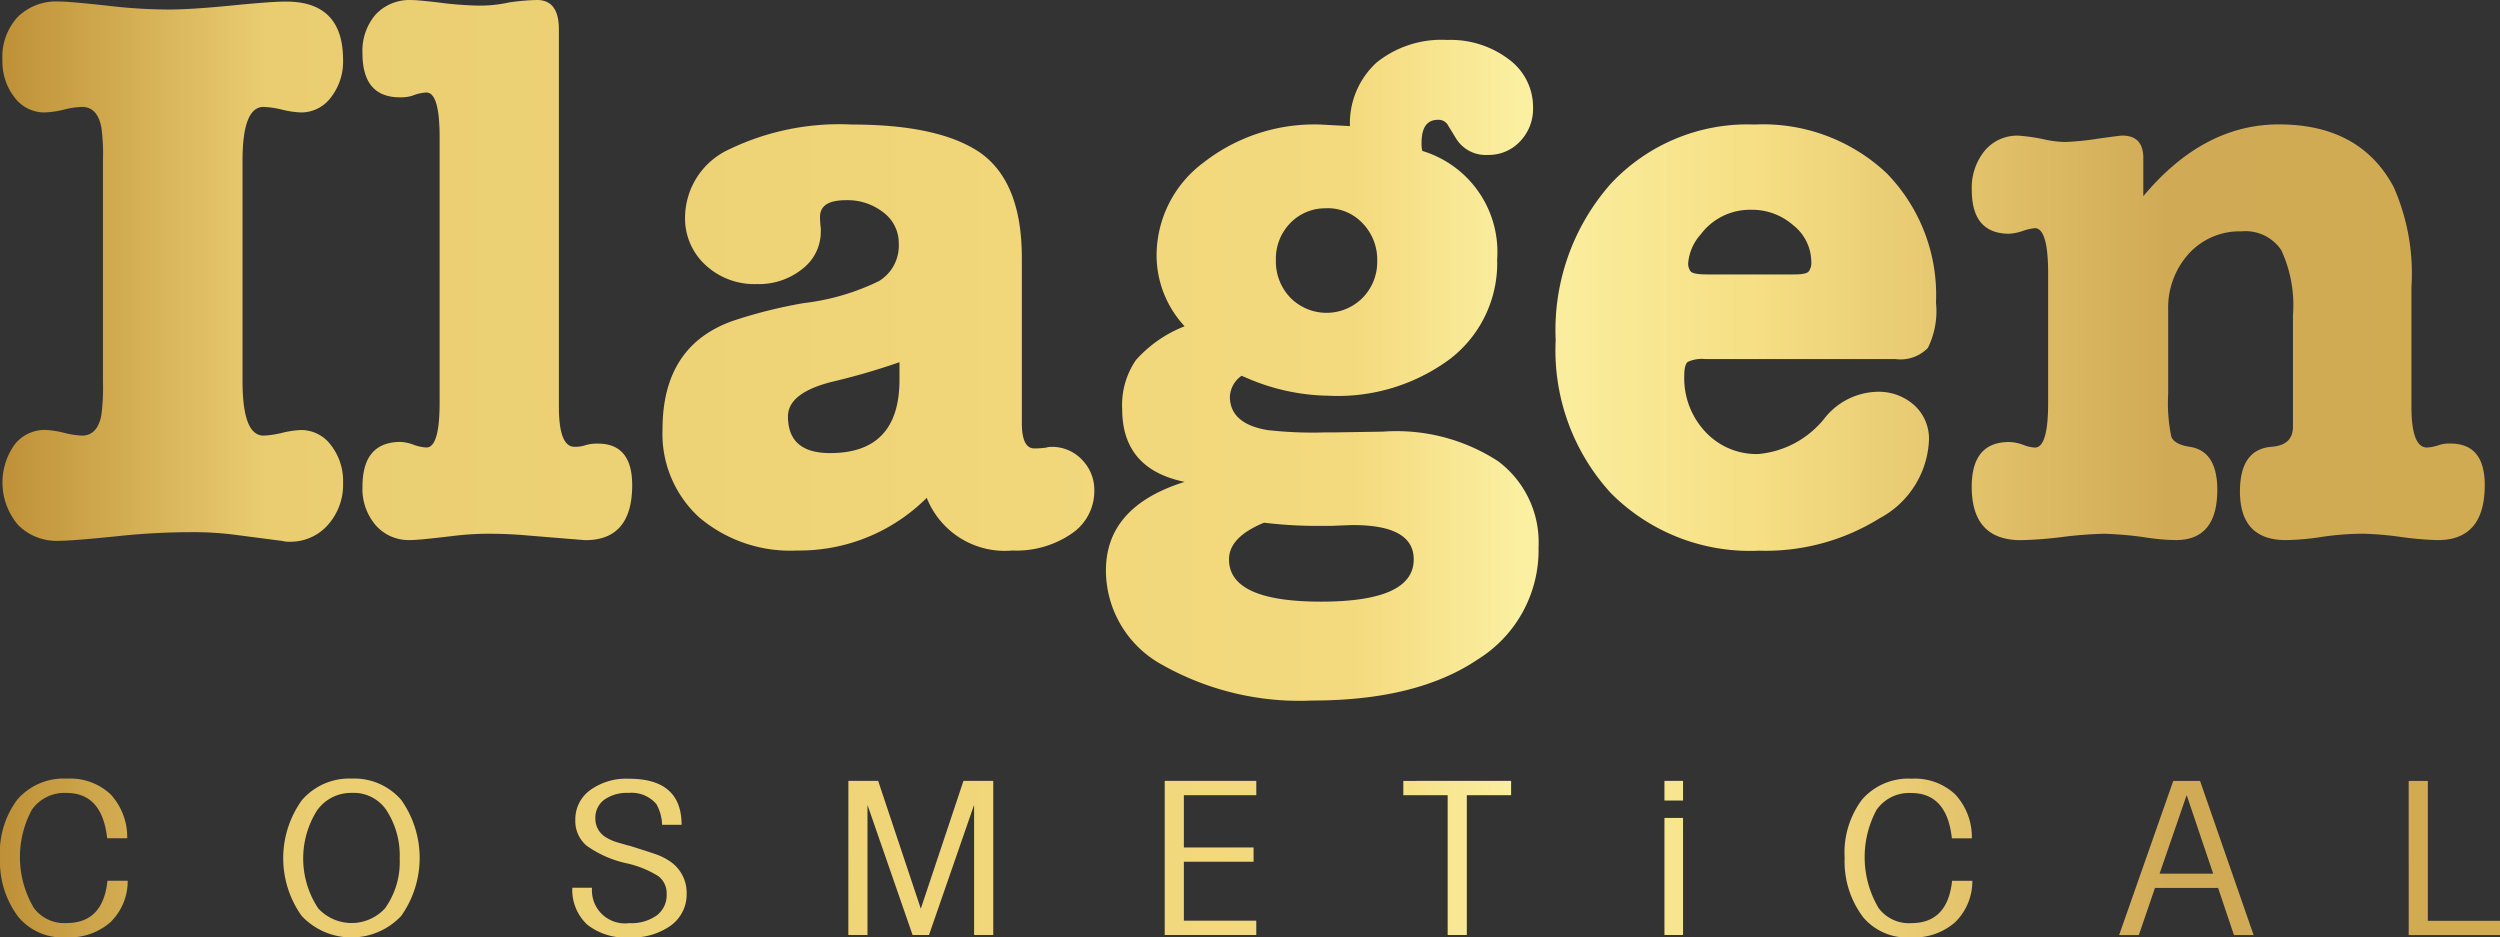 <svg xmlns="http://www.w3.org/2000/svg" xmlns:xlink="http://www.w3.org/1999/xlink" width="128.137" height="48.044" viewBox="0 0 128.137 48.044">
  <rect x="0" y="0" width="128.137" height="48.044" fill="#333333" stroke="none"/>
  <defs>
    <linearGradient id="linear-gradient" y1="0.5" x2="1" y2="0.5" gradientUnits="objectBoundingBox">
      <stop offset="0" stop-color="#bb8c33"/>
      <stop offset="0.113" stop-color="#eacd71"/>
      <stop offset="0.545" stop-color="#f4da7e"/>
      <stop offset="0.612" stop-color="#fbf0a2"/>
      <stop offset="0.703" stop-color="#f6df84"/>
      <stop offset="0.867" stop-color="#d1aa56"/>
      <stop offset="0.987" stop-color="#d1ab51"/>
    </linearGradient>
  </defs>
  <g id="Group_8510" data-name="Group 8510" transform="translate(-18.673 -15.117)">
    <path id="Path_16500" data-name="Path 16500" d="M22.871,37.444q.8,0,1-1.064a11.316,11.316,0,0,0,.08-1.717V23.335a10.457,10.457,0,0,0-.08-1.677q-.2-1.063-1-1.062a4.549,4.549,0,0,0-.94.142,4.589,4.589,0,0,1-.977.142,1.9,1.9,0,0,1-1.539-.775,2.986,2.986,0,0,1-.618-1.924,3.007,3.007,0,0,1,.778-2.187,2.8,2.8,0,0,1,2.1-.8q.6,0,2.794.247a26.2,26.2,0,0,0,2.877.164q1.12,0,3.217-.207t2.777-.2q2.915,0,2.917,2.984a2.987,2.987,0,0,1-.62,1.924,1.9,1.9,0,0,1-1.539.775,4.78,4.78,0,0,1-.957-.142,4.825,4.825,0,0,0-.96-.142q-1.076,0-1.077,2.739V34.663q0,2.782,1.077,2.781a4.7,4.7,0,0,0,.96-.144,4.952,4.952,0,0,1,.957-.142,1.9,1.9,0,0,1,1.539.777,2.985,2.985,0,0,1,.62,1.922,3.1,3.1,0,0,1-.78,2.168,2.552,2.552,0,0,1-1.977.857,1.213,1.213,0,0,1-.36-.04l-2.517-.327a16.71,16.71,0,0,0-2.117-.122,35.82,35.82,0,0,0-3.756.2q-2.356.243-3.074.244a2.774,2.774,0,0,1-2.079-.817,3.353,3.353,0,0,1-.18-4.11,1.954,1.954,0,0,1,1.579-.757,4.686,4.686,0,0,1,.937.142A4.434,4.434,0,0,0,22.871,37.444ZM46.2,15.117q1.12,0,1.119,1.513V35.972q0,2.046.8,2.046a1.7,1.7,0,0,0,.56-.082,2.008,2.008,0,0,1,.64-.082q1.756,0,1.757,2.126,0,2.822-2.4,2.823-.04,0-3.036-.247c-.611-.053-1.264-.082-1.957-.082a15.369,15.369,0,0,0-1.877.124c-1.12.136-1.824.2-2.117.2a2.249,2.249,0,0,1-1.757-.757,2.857,2.857,0,0,1-.68-1.984q0-2.289,1.957-2.29a2.208,2.208,0,0,1,.66.144,2.188,2.188,0,0,0,.66.142q.676,0,.677-2.29V22.149q0-2.289-.677-2.29a2.183,2.183,0,0,0-.72.164,2.007,2.007,0,0,1-.64.082q-1.916,0-1.917-2.25a2.839,2.839,0,0,1,.68-2,2.372,2.372,0,0,1,1.837-.735c.213,0,.664.04,1.357.122a18.64,18.64,0,0,0,2.037.162,6.912,6.912,0,0,0,1.6-.162A11.432,11.432,0,0,1,46.2,15.117ZM70.567,43.333a4.3,4.3,0,0,1-4.394-2.7,9.223,9.223,0,0,1-6.631,2.7,7.221,7.221,0,0,1-5.034-1.7,5.791,5.791,0,0,1-1.877-4.518q0-4.295,3.634-5.562a24.67,24.67,0,0,1,3.6-.9,11.99,11.99,0,0,0,3.854-1.126,2.126,2.126,0,0,0,1.02-1.941,1.954,1.954,0,0,0-.78-1.575,2.974,2.974,0,0,0-1.937-.633q-1.32,0-1.319.857a4.138,4.138,0,0,0,.04.573v.164A2.4,2.4,0,0,1,59.8,28.9a3.549,3.549,0,0,1-2.337.777,3.678,3.678,0,0,1-2.637-.982,3.237,3.237,0,0,1-1.04-2.455,3.865,3.865,0,0,1,2.277-3.476A13,13,0,0,1,62.339,21.5q4.312,0,6.431,1.348,2.276,1.473,2.277,5.48v8.465q0,1.309.64,1.308a4.263,4.263,0,0,0,.6-.04.864.864,0,0,1,.278-.04,2.1,2.1,0,0,1,1.559.653,2.206,2.206,0,0,1,.638,1.595,2.623,2.623,0,0,1-1.177,2.208A4.989,4.989,0,0,1,70.567,43.333Zm-5.791-8.752v-.9A34.914,34.914,0,0,1,61.26,34.7q-2.2.573-2.2,1.759,0,1.883,2.157,1.881Q64.775,38.344,64.776,34.581ZM86.345,21.5l1.519.08a4.218,4.218,0,0,1,1.357-3.25,5.3,5.3,0,0,1,3.636-1.165,4.932,4.932,0,0,1,3.134.981,3.034,3.034,0,0,1,1.259,2.494,2.4,2.4,0,0,1-.66,1.717,2.187,2.187,0,0,1-1.657.7,1.779,1.779,0,0,1-1.639-.857l-.4-.655a.55.55,0,0,0-.52-.287q-.84,0-.84,1.186a1.468,1.468,0,0,0,.04.409,5.413,5.413,0,0,1,3.836,5.562,6.2,6.2,0,0,1-2.377,5.071A9.641,9.641,0,0,1,86.784,35.4a10.832,10.832,0,0,1-4.274-.94l-.2-.082a1.385,1.385,0,0,0-.6,1.064q0,1.389,1.917,1.717a20.527,20.527,0,0,0,2.917.122h.44l2.557-.04a9.56,9.56,0,0,1,5.913,1.513,5.192,5.192,0,0,1,2.077,4.416,6.589,6.589,0,0,1-3.117,5.746q-3.115,2.106-8.47,2.106A14.306,14.306,0,0,1,78.257,49.2a5.512,5.512,0,0,1-2.9-4.847q0-3.272,4.034-4.538-3.2-.657-3.2-3.723a4.064,4.064,0,0,1,.7-2.515,6.476,6.476,0,0,1,2.5-1.737,5.339,5.339,0,0,1-1.437-3.6,5.937,5.937,0,0,1,2.417-4.8A9.223,9.223,0,0,1,86.345,21.5Zm-.48,20.569a21.949,21.949,0,0,1-2.4-.162q-1.8.736-1.8,1.881,0,2.166,4.714,2.166,4.755,0,4.754-2.166,0-1.759-3.114-1.759-.12,0-1.08.04Zm.8-16.275a2.486,2.486,0,0,0-1.857.755,2.615,2.615,0,0,0-.74,1.9,2.682,2.682,0,0,0,.74,1.924,2.606,2.606,0,0,0,3.714,0,2.63,2.63,0,0,0,.74-1.881,2.676,2.676,0,0,0-.74-1.921A2.456,2.456,0,0,0,86.665,25.789Zm31.24,4.867a4.243,4.243,0,0,1-.42,2.29,1.957,1.957,0,0,1-1.659.571h-9.747a1.715,1.715,0,0,0-.9.144c-.12.1-.18.333-.18.715a4.019,4.019,0,0,0,1.077,2.863,3.573,3.573,0,0,0,2.717,1.144,4.892,4.892,0,0,0,3.436-1.881,3.541,3.541,0,0,1,2.637-1.308,2.717,2.717,0,0,1,1.937.7,2.313,2.313,0,0,1,.74,1.759,4.774,4.774,0,0,1-2.537,4.027,11.055,11.055,0,0,1-6.173,1.657,10.05,10.05,0,0,1-7.59-2.945,10.838,10.838,0,0,1-2.834-7.85,11.319,11.319,0,0,1,2.814-8A9.575,9.575,0,0,1,108.6,21.5a9.241,9.241,0,0,1,6.773,2.495A8.93,8.93,0,0,1,117.9,30.656ZM105.2,28.61a.67.67,0,0,0,.12.409c.08.109.36.164.837.164h4.476c.4,0,.644-.047.737-.144a.721.721,0,0,0,.14-.511,2.4,2.4,0,0,0-.917-1.859,3.184,3.184,0,0,0-2.159-.8,3.15,3.15,0,0,0-2.594,1.266A2.5,2.5,0,0,0,105.2,28.61Zm23.328-5.4v1.964q3.075-3.682,6.95-3.681,4.155,0,5.873,3.19a10.953,10.953,0,0,1,.92,5.151v6.135q0,2.086.8,2.086a2.251,2.251,0,0,0,.6-.122,1.645,1.645,0,0,1,.6-.082q1.756,0,1.757,2.126,0,2.822-2.4,2.823a16.611,16.611,0,0,1-1.917-.164,16.718,16.718,0,0,0-1.917-.164,14.731,14.731,0,0,0-2.119.164,13.21,13.21,0,0,1-1.837.164q-2.356,0-2.357-2.495,0-2.169,1.637-2.29c.72-.056,1.08-.4,1.08-1.024V31.269a6.7,6.7,0,0,0-.6-3.334,2.21,2.21,0,0,0-2.037-.96,3.515,3.515,0,0,0-2.7,1.144,4.11,4.11,0,0,0-1.057,2.9v4.254a8.533,8.533,0,0,0,.16,2.228q.157.39.917.513,1.439.2,1.439,2.208,0,2.576-2.119,2.577a11,11,0,0,1-1.477-.124,17.894,17.894,0,0,0-2.2-.2,20.468,20.468,0,0,0-2.137.164,20.471,20.471,0,0,1-2.137.164q-2.519,0-2.517-2.741,0-2.289,1.917-2.29a2.165,2.165,0,0,1,.72.144,1.952,1.952,0,0,0,.6.142q.68,0,.68-2.29V29.141q0-2.329-.68-2.33a2.7,2.7,0,0,0-.617.142,2.511,2.511,0,0,1-.7.144q-1.919,0-1.917-2.25a3,3,0,0,1,.658-2,2.171,2.171,0,0,1,1.739-.777,9.308,9.308,0,0,1,1.357.2,5.276,5.276,0,0,0,1.039.124,13.713,13.713,0,0,0,1.637-.164q1.16-.163,1.279-.164Q128.528,22.066,128.529,23.213ZM24.18,60.259h1.038a2.937,2.937,0,0,1-.891,2.131,3.2,3.2,0,0,1-2.263.77,2.944,2.944,0,0,1-2.438-1.03,4.713,4.713,0,0,1-.953-3.045,4.527,4.527,0,0,1,.9-3,3.143,3.143,0,0,1,2.536-1.06,3.03,3.03,0,0,1,2.222.795,3.217,3.217,0,0,1,.862,2.261H24.165q-.252-2.322-2.088-2.322a2.038,2.038,0,0,0-1.772.862,5.12,5.12,0,0,0,.105,5.035,1.943,1.943,0,0,0,1.681.772Q23.956,62.426,24.18,60.259Zm12.514-5.236a3.182,3.182,0,0,1,2.549,1.1,5.148,5.148,0,0,1-.007,5.94,3.5,3.5,0,0,1-5.1,0,5.1,5.1,0,0,1,.007-5.929A3.2,3.2,0,0,1,36.694,55.023Zm0,.734a2.127,2.127,0,0,0-1.794.934,4.628,4.628,0,0,0,.085,4.986,2.325,2.325,0,0,0,3.419,0,4.069,4.069,0,0,0,.755-2.544,4.248,4.248,0,0,0-.7-2.519A2.022,2.022,0,0,0,36.694,55.757Zm16.914,1.634h-1a2.288,2.288,0,0,0-.294-1.062,1.667,1.667,0,0,0-1.416-.572,2.013,2.013,0,0,0-1.254.35,1.141,1.141,0,0,0-.456.955,1.113,1.113,0,0,0,.589,1,2.671,2.671,0,0,0,.687.271l.335.1.154.036q1.008.319,1.318.427a3.147,3.147,0,0,1,.685.331,1.94,1.94,0,0,1,.911,1.672,1.975,1.975,0,0,1-.8,1.649,3.412,3.412,0,0,1-2.145.618,3.158,3.158,0,0,1-2.15-.657,2.416,2.416,0,0,1-.764-1.89h1.009a1.692,1.692,0,0,0,1.905,1.813,2.26,2.26,0,0,0,1.408-.392,1.3,1.3,0,0,0,.512-1.092,1.1,1.1,0,0,0-.42-.919,5.124,5.124,0,0,0-1.612-.659,5.572,5.572,0,0,1-2.06-.9,1.647,1.647,0,0,1-.589-1.327,1.843,1.843,0,0,1,.757-1.525,3.132,3.132,0,0,1,1.975-.587Q53.608,55.023,53.608,57.392Zm8.548-2.25h1.527l2.186,6.551,2.186-6.551h1.527v7.9H68.6V56.373l-2.312,6.669h-.84l-2.312-6.669v6.669h-.981Zm20.907,7.166v.734H78.37v-7.9h4.694v.734H79.351v2.677h3.574v.734H79.351v3.02Zm13.062-7.166v.734H93.854v7.166h-.981V55.876H90.6v-.734Zm7.859,0h.953v1.007h-.953Zm0,1.9h.953v6h-.953Zm14.743,3.222h1.038a2.936,2.936,0,0,1-.891,2.131,3.2,3.2,0,0,1-2.263.77,2.944,2.944,0,0,1-2.438-1.03,4.713,4.713,0,0,1-.953-3.045,4.527,4.527,0,0,1,.9-3,3.143,3.143,0,0,1,2.536-1.06,3.03,3.03,0,0,1,2.222.795,3.217,3.217,0,0,1,.862,2.261h-1.024q-.251-2.322-2.088-2.322a2.037,2.037,0,0,0-1.772.862,5.119,5.119,0,0,0,.105,5.035,1.943,1.943,0,0,0,1.682.772Q118.5,62.426,118.727,60.259Zm11.335-5.118h1.375l2.745,7.9h-1.007l-.813-2.416h-3.237l-.827,2.416h-1.009Zm2.047,4.751-1.359-4.027-1.388,4.027Zm10.021-4.751h.981v7.166h3.7v.734H142.13Z" transform="translate(0 0)" fill="url(#linear-gradient)"/>
  </g>
</svg>
